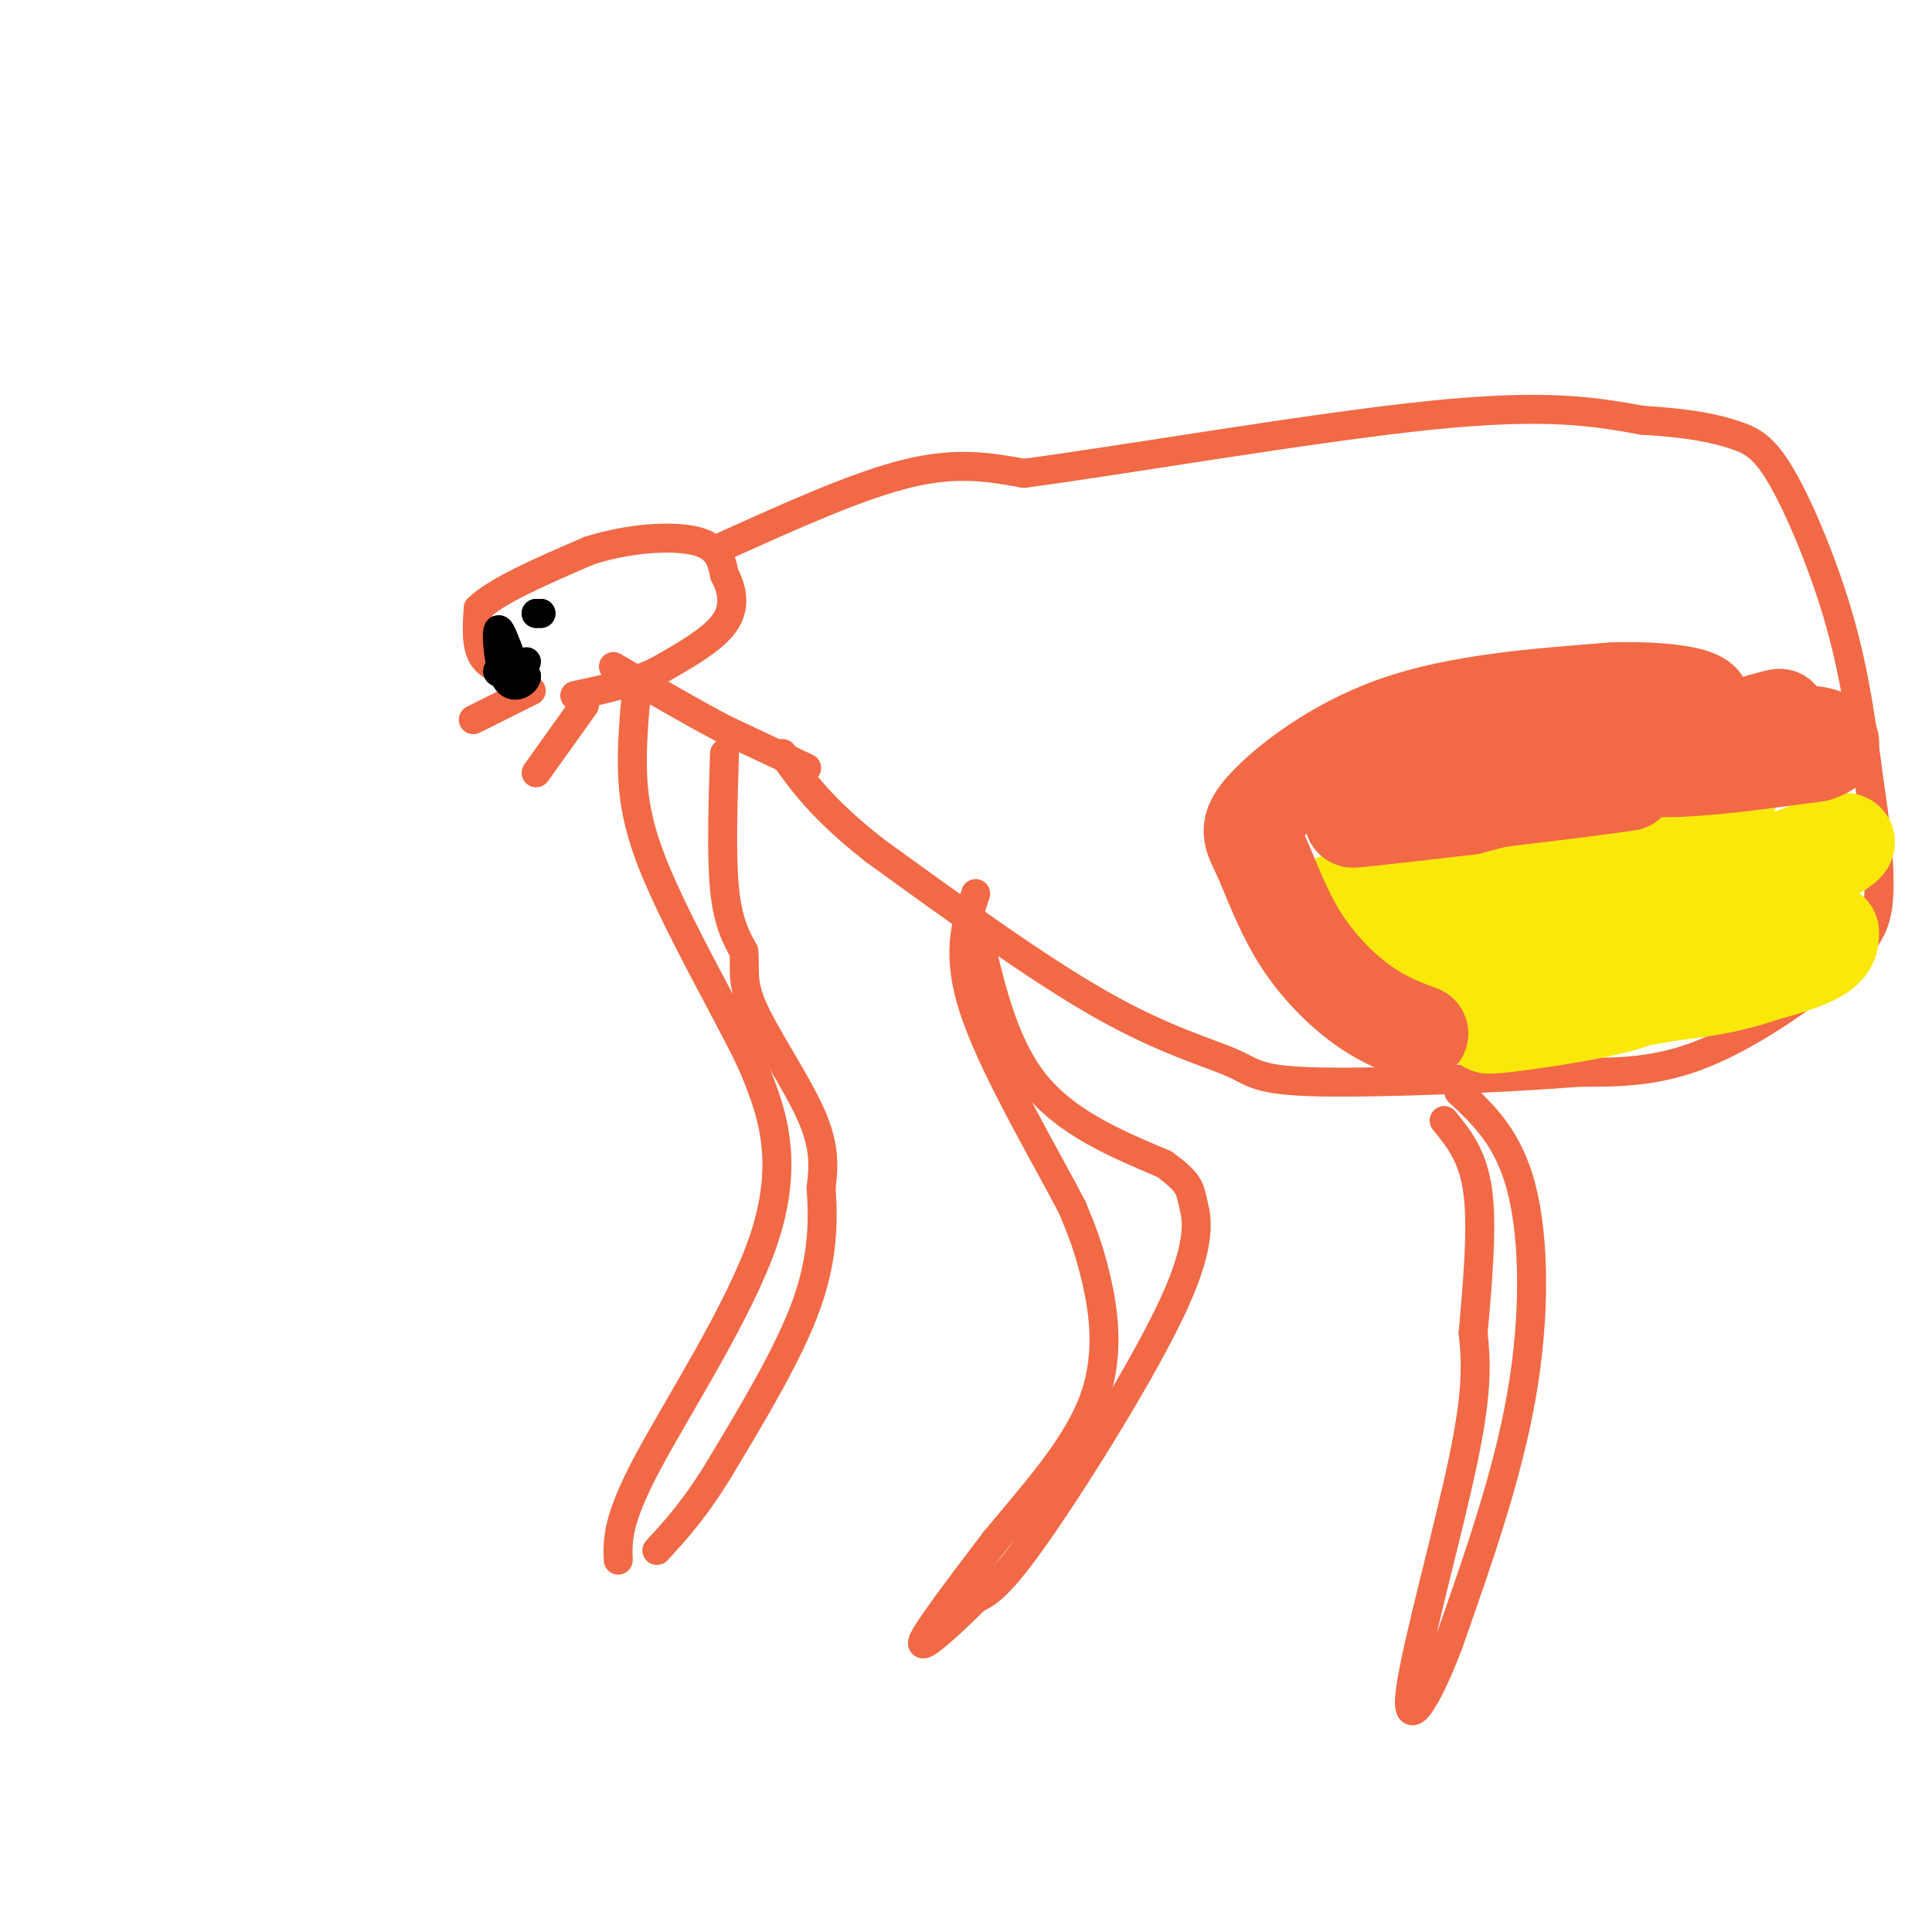 <svg viewBox='0 0 400 400' version='1.1' xmlns='http://www.w3.org/2000/svg' xmlns:xlink='http://www.w3.org/1999/xlink'><g fill='none' stroke='#f26946' stroke-width='6' stroke-linecap='round' stroke-linejoin='round'><path d='M108,140c-3.250,-0.833 -6.500,-1.667 -8,-4c-1.500,-2.333 -1.250,-6.167 -1,-10'/><path d='M99,126c3.667,-3.667 13.333,-7.833 23,-12'/><path d='M122,114c8.200,-2.622 17.200,-3.178 22,-2c4.800,1.178 5.400,4.089 6,7'/><path d='M150,119c1.556,2.867 2.444,6.533 0,10c-2.444,3.467 -8.222,6.733 -14,10'/><path d='M136,139c-5.167,2.500 -11.083,3.750 -17,5'/><path d='M150,113c13.833,-6.250 27.667,-12.500 38,-15c10.333,-2.500 17.167,-1.250 24,0'/><path d='M212,98c20.444,-2.711 59.556,-9.489 84,-12c24.444,-2.511 34.222,-0.756 44,1'/><path d='M340,87c10.676,0.662 15.367,1.817 19,3c3.633,1.183 6.209,2.396 10,9c3.791,6.604 8.797,18.601 12,30c3.203,11.399 4.601,22.199 6,33'/><path d='M387,162c1.502,9.679 2.258,17.378 2,23c-0.258,5.622 -1.531,9.167 -8,15c-6.469,5.833 -18.134,13.952 -28,18c-9.866,4.048 -17.933,4.024 -26,4'/><path d='M327,222c-15.442,1.225 -41.046,2.287 -54,2c-12.954,-0.287 -13.257,-1.923 -18,-4c-4.743,-2.077 -13.927,-4.593 -27,-12c-13.073,-7.407 -30.037,-19.703 -47,-32'/><path d='M181,176c-11.000,-8.667 -15.000,-14.333 -19,-20'/><path d='M167,159c0.000,0.000 -17.000,-8.000 -17,-8'/><path d='M150,151c-6.667,-3.500 -14.833,-8.250 -23,-13'/><path d='M110,143c0.000,0.000 -12.000,6.000 -12,6'/><path d='M121,146c0.000,0.000 -10.000,14.000 -10,14'/><path d='M132,141c-0.667,6.844 -1.333,13.689 -1,20c0.333,6.311 1.667,12.089 5,20c3.333,7.911 8.667,17.956 14,28'/><path d='M150,209c3.614,6.973 5.649,10.405 8,17c2.351,6.595 5.018,16.352 0,31c-5.018,14.648 -17.719,34.185 -24,46c-6.281,11.815 -6.140,15.907 -6,20'/><path d='M150,156c-0.333,10.583 -0.667,21.167 0,28c0.667,6.833 2.333,9.917 4,13'/><path d='M154,197c0.381,3.595 -0.667,6.083 2,12c2.667,5.917 9.048,15.262 12,22c2.952,6.738 2.476,10.869 2,15'/><path d='M170,246c0.444,6.156 0.556,14.044 -3,24c-3.556,9.956 -10.778,21.978 -18,34'/><path d='M149,304c-5.167,8.500 -9.083,12.750 -13,17'/><path d='M202,191c2.750,12.333 5.500,24.667 12,33c6.500,8.333 16.750,12.667 27,17'/><path d='M241,241c5.373,3.874 5.306,5.059 6,8c0.694,2.941 2.148,7.638 -4,21c-6.148,13.362 -19.900,35.389 -28,47c-8.100,11.611 -10.550,12.805 -13,14'/><path d='M202,331c-5.133,5.111 -11.467,10.889 -11,9c0.467,-1.889 7.733,-11.444 15,-21'/><path d='M206,319c6.726,-8.214 16.042,-18.250 20,-28c3.958,-9.750 2.560,-19.214 1,-26c-1.560,-6.786 -3.280,-10.893 -5,-15'/><path d='M222,250c-5.222,-10.111 -15.778,-27.889 -20,-40c-4.222,-12.111 -2.111,-18.556 0,-25'/><path d='M302,226c5.156,4.800 10.311,9.600 13,20c2.689,10.400 2.911,26.400 0,43c-2.911,16.600 -8.956,33.800 -15,51'/><path d='M300,340c-4.762,12.702 -9.167,18.958 -8,10c1.167,-8.958 7.905,-33.131 11,-48c3.095,-14.869 2.548,-20.435 2,-26'/><path d='M305,276c0.844,-9.822 1.956,-21.378 1,-29c-0.956,-7.622 -3.978,-11.311 -7,-15'/></g>
<g fill='none' stroke='#fae80b' stroke-width='20' stroke-linecap='round' stroke-linejoin='round'><path d='M342,200c1.494,2.685 2.988,5.369 -7,8c-9.988,2.631 -31.458,5.208 -26,4c5.458,-1.208 37.845,-6.202 54,-10c16.155,-3.798 16.077,-6.399 16,-9'/><path d='M379,193c0.393,0.917 -6.625,7.708 -23,11c-16.375,3.292 -42.107,3.083 -48,3c-5.893,-0.083 8.054,-0.042 22,0'/><path d='M330,207c8.408,-1.232 18.427,-4.311 24,-7c5.573,-2.689 6.700,-4.989 9,-7c2.300,-2.011 5.773,-3.734 -6,-2c-11.773,1.734 -38.792,6.924 -49,9c-10.208,2.076 -3.604,1.038 3,0'/><path d='M311,200c2.561,0.391 7.462,1.367 21,-3c13.538,-4.367 35.712,-14.078 45,-19c9.288,-4.922 5.690,-5.057 -5,-1c-10.690,4.057 -28.474,12.304 -39,16c-10.526,3.696 -13.796,2.841 -20,3c-6.204,0.159 -15.344,1.331 -22,0c-6.656,-1.331 -10.828,-5.166 -15,-9'/><path d='M276,187c3.301,-1.339 19.053,-0.188 33,-2c13.947,-1.812 26.089,-6.589 35,-11c8.911,-4.411 14.591,-8.457 14,-10c-0.591,-1.543 -7.455,-0.584 -18,5c-10.545,5.584 -24.773,15.792 -39,26'/></g>
<g fill='none' stroke='#f26946' stroke-width='20' stroke-linecap='round' stroke-linejoin='round'><path d='M294,214c-3.812,-1.418 -7.624,-2.837 -12,-6c-4.376,-3.163 -9.316,-8.071 -13,-14c-3.684,-5.929 -6.111,-12.878 -8,-17c-1.889,-4.122 -3.239,-5.418 1,-10c4.239,-4.582 14.068,-12.452 27,-17c12.932,-4.548 28.966,-5.774 45,-7'/><path d='M334,143c13.392,-0.451 24.373,1.920 15,5c-9.373,3.080 -39.100,6.868 -52,9c-12.900,2.132 -8.971,2.609 -7,4c1.971,1.391 1.986,3.695 2,6'/><path d='M292,167c13.881,-0.643 47.583,-5.250 45,-5c-2.583,0.250 -41.452,5.357 -53,7c-11.548,1.643 4.226,-0.179 20,-2'/><path d='M304,167c18.769,-4.753 55.691,-15.635 63,-18c7.309,-2.365 -14.994,3.786 -23,7c-8.006,3.214 -1.716,3.490 6,3c7.716,-0.490 16.858,-1.745 26,-3'/><path d='M376,156c4.756,-1.444 3.644,-3.556 -1,-4c-4.644,-0.444 -12.822,0.778 -21,2'/></g>
<g fill='none' stroke='#000000' stroke-width='6' stroke-linecap='round' stroke-linejoin='round'><path d='M111,127c0.000,0.000 0.000,0.000 0,0'/><path d='M111,127c0.000,0.000 1.000,0.000 1,0'/><path d='M112,127c0.000,0.000 0.000,0.000 0,0'/><path d='M109,137c-3.000,0.750 -6.000,1.500 -6,2c0.000,0.500 3.000,0.750 6,1'/><path d='M109,140c0.167,1.012 -2.417,3.042 -4,1c-1.583,-2.042 -2.167,-8.155 -2,-10c0.167,-1.845 1.083,0.577 2,3'/><path d='M105,134c0.667,1.500 1.333,3.750 2,6'/></g>
</svg>